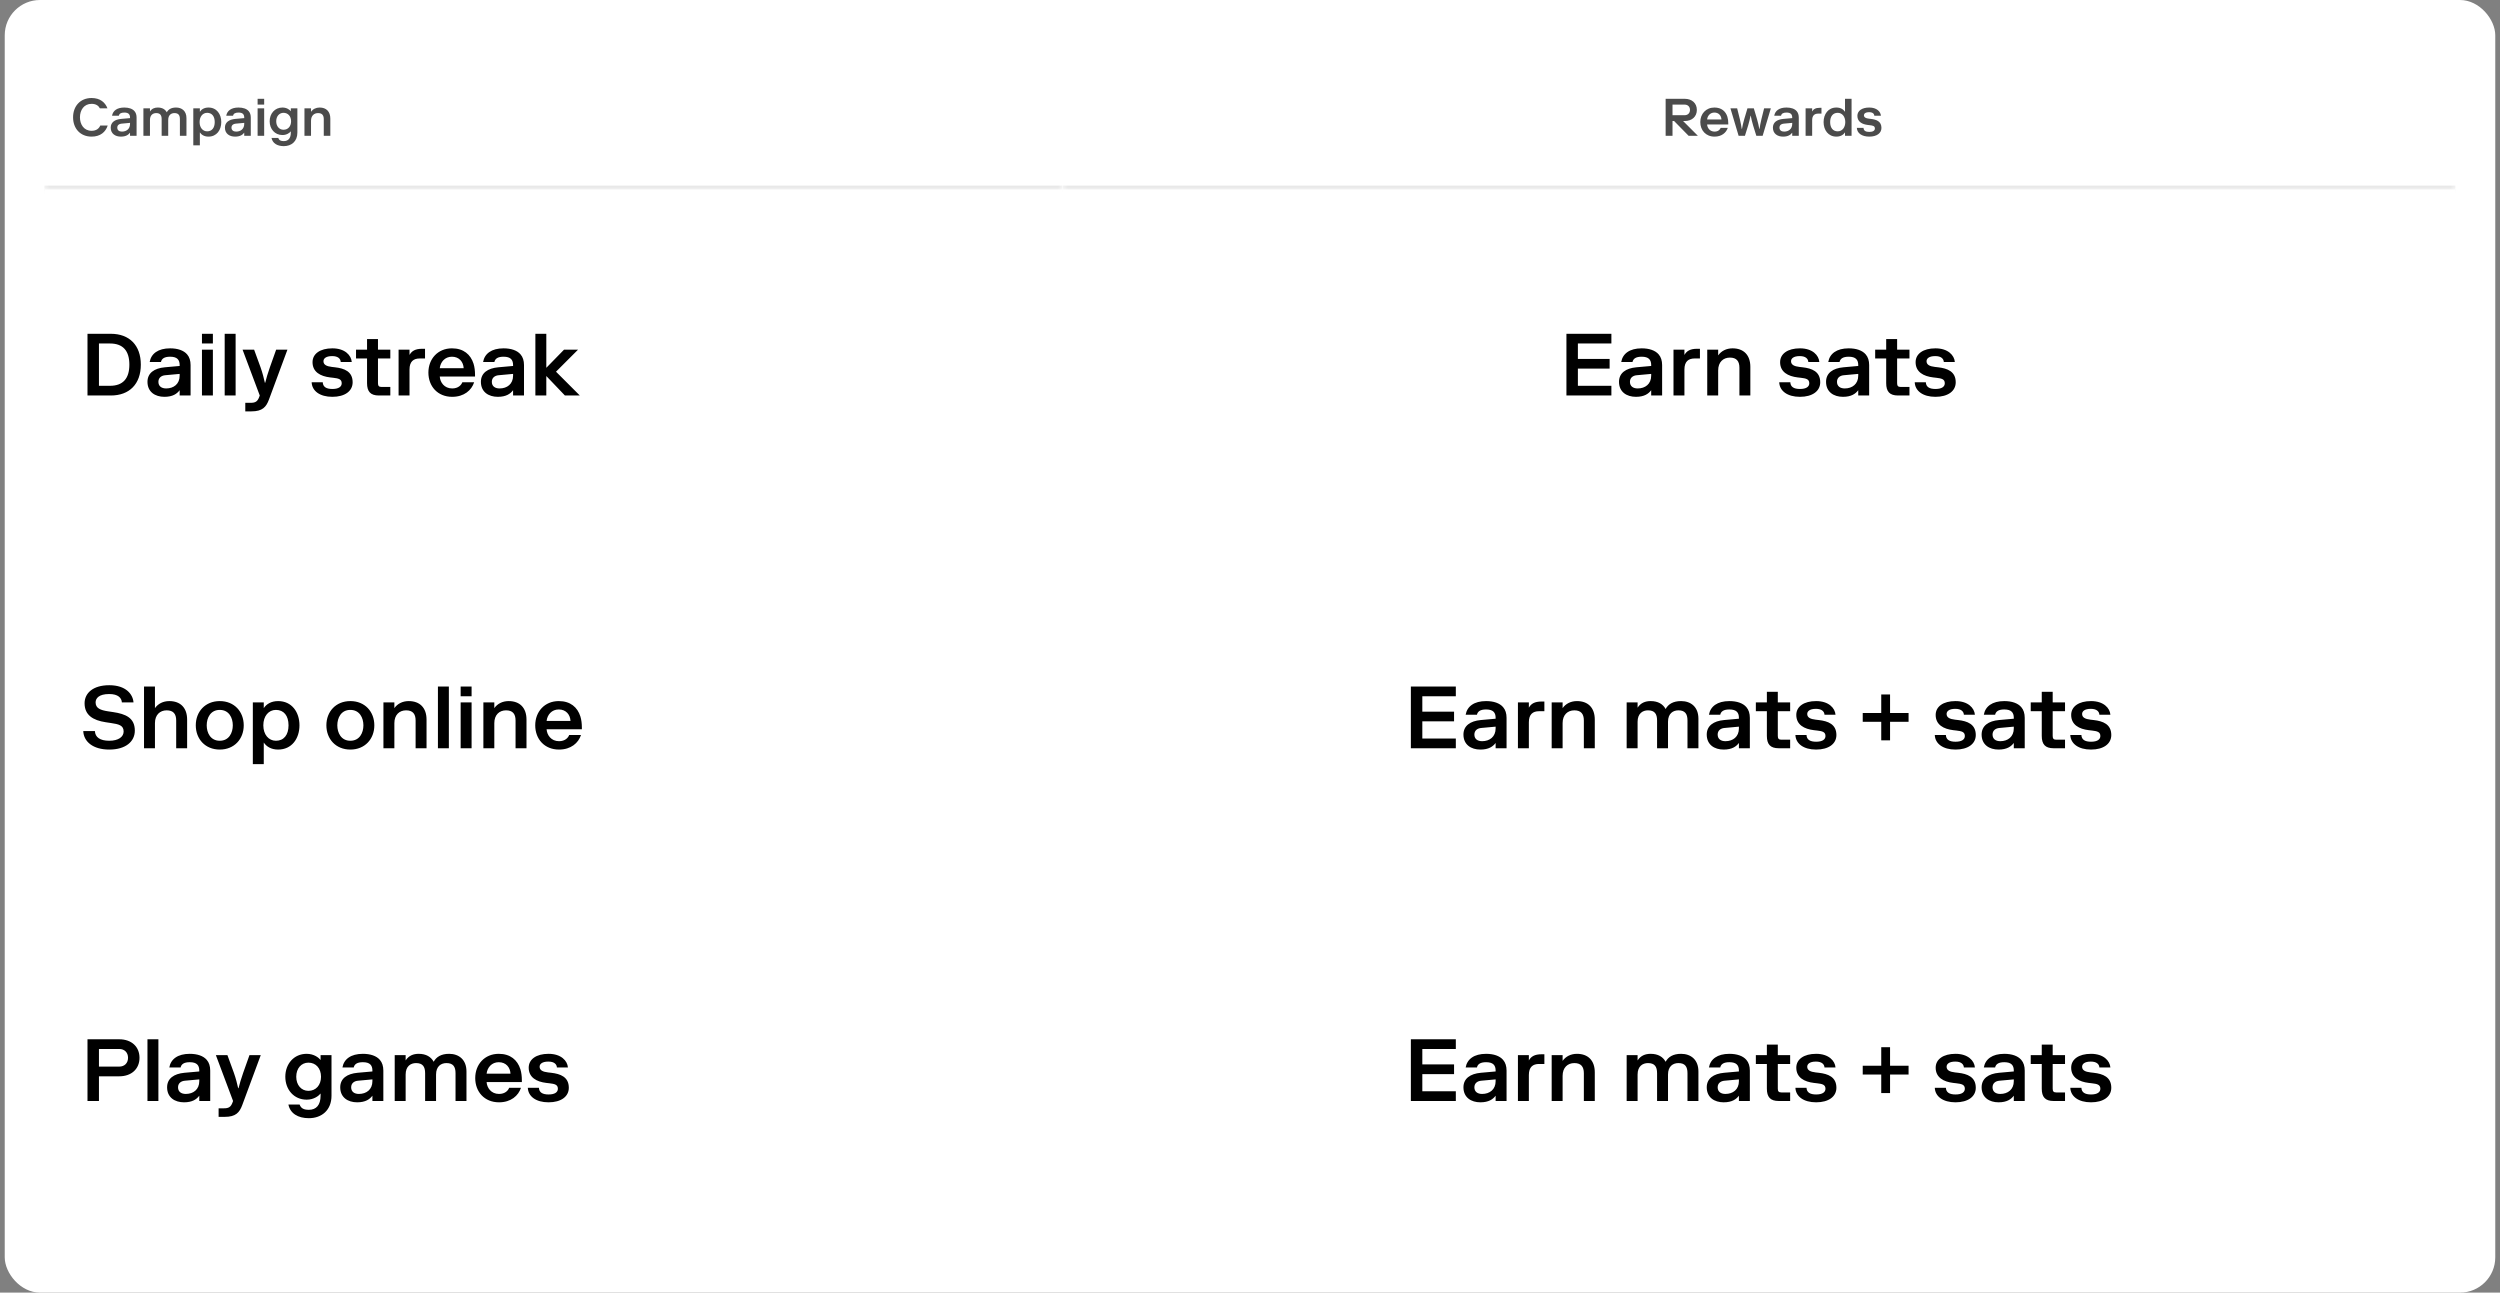 <svg width="528" height="273" viewBox="0 0 528 273" fill="none" xmlns="http://www.w3.org/2000/svg">
<rect x="0" y="0" width="528" height="273" fill="#808080" stroke="none"/>
<rect x="1" width="526" height="273" rx="7.447" fill="white"/>
<mask id="path-2-inside-1_41_32005" fill="white">
<path d="M9.378 10.24H224.421V40.135H9.378V10.24Z"/>
</mask>
<path d="M9.378 10.24H224.421V40.135H9.378V10.24Z" fill="white"/>
<path d="M224.421 40.135V39.204H9.378V40.135V41.066H224.421V40.135Z" fill="#E8E8E8" mask="url(#path-2-inside-1_41_32005)"/>
<path d="M21.175 26.509H22.75C22.303 27.872 21.209 28.855 19.343 28.855C16.941 28.855 15.433 27.123 15.433 24.777C15.433 22.431 16.941 20.7 19.343 20.7C21.153 20.7 22.214 21.627 22.694 22.878H21.097C20.817 22.342 20.281 21.929 19.343 21.929C17.723 21.929 16.885 23.269 16.885 24.777C16.885 26.285 17.723 27.626 19.343 27.626C20.36 27.626 20.929 27.123 21.175 26.509ZM25.092 24.442H23.663C23.841 23.392 24.724 22.711 26.254 22.711C27.204 22.711 27.975 22.968 28.41 23.482C28.701 23.817 28.846 24.275 28.846 24.833V28.687H27.461V28.017C27.126 28.464 26.589 28.855 25.528 28.855C24.355 28.855 23.383 28.24 23.383 26.956C23.383 25.839 24.243 25.235 25.584 25.113L27.461 24.945V24.833C27.461 24.163 27.148 23.772 26.254 23.772C25.528 23.772 25.182 24.018 25.092 24.442ZM25.752 27.794C26.701 27.794 27.461 27.235 27.461 26.174V25.95L25.64 26.118C25.126 26.163 24.768 26.453 24.768 26.956C24.768 27.514 25.171 27.794 25.752 27.794ZM31.672 22.878V23.549C32.063 22.934 32.655 22.711 33.326 22.711C34.275 22.711 34.889 23.102 35.225 23.716C35.56 23.102 36.174 22.711 37.18 22.711C38.408 22.711 39.38 23.437 39.38 24.945V28.687H37.995V25.168C37.995 24.331 37.682 23.884 36.844 23.884C36.174 23.884 35.526 24.275 35.526 25.336V28.687H34.141V25.168C34.141 24.331 33.828 23.884 32.99 23.884C32.32 23.884 31.672 24.275 31.672 25.336V28.687H30.287V22.878H31.672ZM42.155 25.783C42.155 26.956 42.825 27.738 43.752 27.738C44.746 27.738 45.35 27.012 45.35 25.783C45.35 24.554 44.746 23.828 43.752 23.828C42.825 23.828 42.155 24.61 42.155 25.783ZM42.211 22.878V23.604C42.546 23.102 43.138 22.711 44.032 22.711C45.763 22.711 46.735 24.107 46.735 25.783C46.735 27.458 45.763 28.855 44.032 28.855C43.138 28.855 42.546 28.464 42.211 27.961V30.698H40.825V22.878H42.211ZM49.213 24.442H47.783C47.962 23.392 48.844 22.711 50.374 22.711C51.324 22.711 52.095 22.968 52.531 23.482C52.821 23.817 52.966 24.275 52.966 24.833V28.687H51.581V28.017C51.246 28.464 50.71 28.855 49.648 28.855C48.475 28.855 47.504 28.24 47.504 26.956C47.504 25.839 48.364 25.235 49.704 25.113L51.581 24.945V24.833C51.581 24.163 51.268 23.772 50.374 23.772C49.648 23.772 49.302 24.018 49.213 24.442ZM49.872 27.794C50.821 27.794 51.581 27.235 51.581 26.174V25.95L49.76 26.118C49.246 26.163 48.889 26.453 48.889 26.956C48.889 27.514 49.291 27.794 49.872 27.794ZM54.407 28.687V22.878H55.793V28.687H54.407ZM54.407 22.096V20.867H55.793V22.096H54.407ZM61.477 25.615C61.477 24.554 60.829 23.828 59.879 23.828C58.985 23.828 58.337 24.554 58.337 25.615C58.337 26.677 58.985 27.403 59.879 27.403C60.829 27.403 61.477 26.677 61.477 25.615ZM59.656 28.52C58.036 28.52 56.952 27.235 56.952 25.615C56.952 23.995 58.036 22.711 59.656 22.711C60.605 22.711 61.197 23.213 61.421 23.493V22.878H62.806V28.017C62.806 29.86 61.555 30.866 59.935 30.866C58.539 30.866 57.567 30.251 57.343 29.134H58.762C58.941 29.637 59.321 29.804 59.935 29.804C60.885 29.804 61.421 29.19 61.421 28.017V27.738C61.197 28.017 60.605 28.52 59.656 28.52ZM65.687 22.878V23.604C66.078 23.046 66.726 22.711 67.508 22.711C68.904 22.711 69.765 23.549 69.765 25.057V28.687H68.379V25.168C68.379 24.331 68.011 23.884 67.173 23.884C66.335 23.884 65.687 24.442 65.687 25.503V28.687H64.302V22.878H65.687Z" fill="#4B4B4B"/>
<rect width="215" height="74" transform="translate(9.485 40.029)" fill="white"/>
<path d="M29.742 77.013C29.742 81.109 27.322 83.529 23.412 83.529H18.478V70.497H23.412C27.322 70.497 29.742 72.917 29.742 77.013ZM20.898 72.545V81.481H23.226C26.018 81.481 27.322 79.899 27.322 77.013C27.322 74.127 26.018 72.545 23.226 72.545H20.898ZM33.995 76.454H31.612C31.91 74.704 33.381 73.569 35.932 73.569C37.514 73.569 38.799 73.997 39.525 74.853C40.009 75.412 40.251 76.175 40.251 77.106V83.529H37.943V82.412C37.384 83.157 36.49 83.809 34.721 83.809C32.767 83.809 31.147 82.785 31.147 80.644C31.147 78.782 32.58 77.776 34.815 77.572L37.943 77.292V77.106C37.943 75.989 37.421 75.337 35.932 75.337C34.721 75.337 34.144 75.747 33.995 76.454ZM35.094 82.04C36.676 82.04 37.943 81.109 37.943 79.34V78.968L34.908 79.247C34.051 79.322 33.455 79.806 33.455 80.644C33.455 81.575 34.126 82.04 35.094 82.04ZM42.653 83.529V73.848H44.962V83.529H42.653ZM42.653 72.545V70.497H44.962V72.545H42.653ZM47.453 83.529V70.497H49.762V83.529H47.453ZM54.767 83.79L54.86 83.529L51.229 73.848H53.668L55.027 77.572C55.437 78.707 55.754 79.992 55.94 80.83H56.014C56.219 79.992 56.591 78.707 57.001 77.572L58.323 73.848H60.706L56.796 84.405C56.219 85.95 55.437 86.881 53.11 86.881H51.806V85.075H52.923C53.91 85.075 54.394 84.833 54.767 83.79ZM70.382 79.787L69.73 79.713C67.682 79.471 66.007 78.577 66.007 76.492C66.007 74.723 67.608 73.569 70.196 73.569C72.858 73.569 74.18 75.04 74.292 76.454H71.964C71.927 75.747 71.369 75.207 70.159 75.207C68.799 75.207 68.315 75.747 68.315 76.287C68.315 77.05 68.986 77.367 70.103 77.497L70.754 77.572C72.709 77.795 74.478 78.447 74.478 80.737C74.478 82.599 72.84 83.809 70.196 83.809C67.533 83.809 65.895 82.561 65.82 80.737H68.166C68.204 81.724 68.93 82.152 70.196 82.152C71.536 82.152 72.169 81.668 72.169 80.942C72.169 80.048 71.443 79.918 70.382 79.787ZM77.52 80.923V75.71H75.193V73.848H77.52V71.614H79.829V73.848H82.436V75.71H79.829V80.923C79.829 81.481 80.015 81.724 80.574 81.724H82.436V83.529H80.015C78.247 83.529 77.52 82.692 77.52 80.923ZM89.766 75.71H88.631C87.327 75.71 86.49 76.361 86.49 78.037V83.529H84.181V73.848H86.49V74.965C86.955 74.127 87.7 73.662 89.189 73.662H89.766V75.71ZM97.645 80.737H100.14C99.6 82.412 98.017 83.809 95.504 83.809C92.413 83.809 90.477 81.575 90.477 78.689C90.477 75.803 92.469 73.569 95.448 73.569C97.906 73.569 99.395 74.872 100.01 76.808C100.233 77.516 100.326 78.335 100.326 79.154V79.527H92.879C92.953 80.737 93.828 82.04 95.504 82.04C96.77 82.04 97.422 81.333 97.645 80.737ZM95.448 75.337C93.959 75.337 93.028 76.454 92.879 77.758H97.924C97.868 76.454 96.993 75.337 95.448 75.337ZM104.414 76.454H102.031C102.329 74.704 103.8 73.569 106.351 73.569C107.933 73.569 109.218 73.997 109.944 74.853C110.428 75.412 110.67 76.175 110.67 77.106V83.529H108.362V82.412C107.803 83.157 106.909 83.809 105.141 83.809C103.186 83.809 101.566 82.785 101.566 80.644C101.566 78.782 102.999 77.776 105.234 77.572L108.362 77.292V77.106C108.362 75.989 107.84 75.337 106.351 75.337C105.141 75.337 104.563 75.747 104.414 76.454ZM105.513 82.04C107.096 82.04 108.362 81.109 108.362 79.34V78.968L105.327 79.247C104.47 79.322 103.875 79.806 103.875 80.644C103.875 81.575 104.545 82.04 105.513 82.04ZM115.381 79.415V83.529H113.072V70.497H115.381V77.683L119.123 73.848H122.083L117.429 78.503L122.456 83.529H119.309L115.381 79.415Z" fill="black"/>
<rect width="215" height="75" transform="translate(9.485 114.03)" fill="white"/>
<path d="M17.584 154.399H20.042C20.098 155.702 21.122 156.447 23.077 156.447C25.032 156.447 26.111 155.609 26.111 154.492C26.111 153.152 25.013 152.947 23.449 152.705L22.332 152.537C19.614 152.128 17.863 151.01 17.863 148.534C17.863 146.393 19.632 144.717 23.077 144.717C26.614 144.717 28.066 146.635 28.197 148.348H25.739C25.683 147.398 24.939 146.579 23.077 146.579C20.843 146.579 20.191 147.51 20.191 148.348C20.191 149.595 21.233 149.986 22.797 150.228L23.915 150.396C26.503 150.787 28.476 151.588 28.476 154.306C28.476 156.633 26.521 158.309 23.077 158.309C19.632 158.309 17.677 156.633 17.584 154.399ZM32.725 144.997V149.558C33.377 148.627 34.457 148.069 35.76 148.069C38.087 148.069 39.521 149.465 39.521 151.979V158.03H37.212V152.165C37.212 150.768 36.598 150.024 35.202 150.024C33.805 150.024 32.725 150.955 32.725 152.723V158.03H30.417V144.997H32.725ZM43.657 153.189C43.657 154.771 44.458 156.447 46.413 156.447C48.368 156.447 49.168 154.771 49.168 153.189C49.168 151.606 48.368 149.931 46.413 149.931C44.458 149.931 43.657 151.606 43.657 153.189ZM51.477 153.189C51.477 156.075 49.485 158.309 46.413 158.309C43.341 158.309 41.349 156.075 41.349 153.189C41.349 150.303 43.341 148.069 46.413 148.069C49.485 148.069 51.477 150.303 51.477 153.189ZM55.614 153.189C55.614 155.144 56.731 156.447 58.277 156.447C59.934 156.447 60.939 155.237 60.939 153.189C60.939 151.141 59.934 149.931 58.277 149.931C56.731 149.931 55.614 151.234 55.614 153.189ZM55.707 148.348V149.558C56.266 148.72 57.253 148.069 58.742 148.069C61.628 148.069 63.248 150.396 63.248 153.189C63.248 155.982 61.628 158.309 58.742 158.309C57.253 158.309 56.266 157.657 55.707 156.819V161.381H53.399V148.348H55.707ZM71.24 153.189C71.24 154.771 72.04 156.447 73.995 156.447C75.95 156.447 76.751 154.771 76.751 153.189C76.751 151.606 75.95 149.931 73.995 149.931C72.04 149.931 71.24 151.606 71.24 153.189ZM79.059 153.189C79.059 156.075 77.067 158.309 73.995 158.309C70.923 158.309 68.931 156.075 68.931 153.189C68.931 150.303 70.923 148.069 73.995 148.069C77.067 148.069 79.059 150.303 79.059 153.189ZM83.29 148.348V149.558C83.941 148.627 85.021 148.069 86.324 148.069C88.652 148.069 90.085 149.465 90.085 151.979V158.03H87.777V152.165C87.777 150.768 87.162 150.024 85.766 150.024C84.369 150.024 83.29 150.955 83.29 152.723V158.03H80.981V148.348H83.29ZM92.49 158.03V144.997H94.799V158.03H92.49ZM97.29 158.03V148.348H99.599V158.03H97.29ZM97.29 147.045V144.997H99.599V147.045H97.29ZM104.399 148.348V149.558C105.051 148.627 106.13 148.069 107.434 148.069C109.761 148.069 111.195 149.465 111.195 151.979V158.03H108.886V152.165C108.886 150.768 108.272 150.024 106.875 150.024C105.479 150.024 104.399 150.955 104.399 152.723V158.03H102.09V148.348H104.399ZM120.209 155.237H122.704C122.164 156.912 120.581 158.309 118.068 158.309C114.977 158.309 113.041 156.075 113.041 153.189C113.041 150.303 115.033 148.069 118.012 148.069C120.47 148.069 121.959 149.372 122.574 151.308C122.797 152.016 122.89 152.835 122.89 153.654V154.027H115.443C115.517 155.237 116.392 156.54 118.068 156.54C119.334 156.54 119.986 155.833 120.209 155.237ZM118.012 149.837C116.523 149.837 115.592 150.955 115.443 152.258H120.488C120.432 150.955 119.557 149.837 118.012 149.837Z" fill="black"/>
<rect width="215" height="74" transform="translate(9.485 189.029)" fill="white"/>
<path d="M25.181 227.316H20.898V232.529H18.478V219.496H25.181C27.787 219.496 29.463 221.079 29.463 223.406C29.463 225.734 27.787 227.316 25.181 227.316ZM20.898 225.268H25.181C26.298 225.268 27.042 224.523 27.042 223.406C27.042 222.289 26.298 221.544 25.181 221.544H20.898V225.268ZM31.144 232.529V219.496H33.453V232.529H31.144ZM38.141 225.454H35.758C36.056 223.704 37.526 222.568 40.077 222.568C41.66 222.568 42.944 222.997 43.671 223.853C44.155 224.412 44.397 225.175 44.397 226.106V232.529H42.088V231.412C41.529 232.157 40.636 232.809 38.867 232.809C36.912 232.809 35.292 231.785 35.292 229.643C35.292 227.782 36.726 226.776 38.96 226.571L42.088 226.292V226.106C42.088 224.989 41.567 224.337 40.077 224.337C38.867 224.337 38.29 224.747 38.141 225.454ZM39.239 231.04C40.822 231.04 42.088 230.109 42.088 228.34V227.968L39.053 228.247C38.197 228.322 37.601 228.806 37.601 229.643C37.601 230.574 38.271 231.04 39.239 231.04ZM49.13 232.79L49.223 232.529L45.593 222.848H48.032L49.391 226.571C49.8 227.707 50.117 228.992 50.303 229.83H50.378C50.583 228.992 50.955 227.707 51.364 226.571L52.686 222.848H55.069L51.16 233.404C50.583 234.95 49.8 235.881 47.473 235.881H46.17V234.075H47.287C48.274 234.075 48.758 233.833 49.13 232.79ZM67.799 227.409C67.799 225.64 66.719 224.43 65.136 224.43C63.647 224.43 62.567 225.64 62.567 227.409C62.567 229.178 63.647 230.388 65.136 230.388C66.719 230.388 67.799 229.178 67.799 227.409ZM64.764 232.25C62.064 232.25 60.258 230.109 60.258 227.409C60.258 224.71 62.064 222.568 64.764 222.568C66.347 222.568 67.333 223.406 67.706 223.872V222.848H70.014V231.412C70.014 234.484 67.929 236.16 65.23 236.16C62.902 236.16 61.282 235.136 60.91 233.274H63.275C63.572 234.112 64.206 234.391 65.23 234.391C66.812 234.391 67.706 233.367 67.706 231.412V230.947C67.333 231.412 66.347 232.25 64.764 232.25ZM74.705 225.454H72.322C72.62 223.704 74.091 222.568 76.641 222.568C78.224 222.568 79.508 222.997 80.235 223.853C80.719 224.412 80.961 225.175 80.961 226.106V232.529H78.652V231.412C78.094 232.157 77.2 232.809 75.431 232.809C73.476 232.809 71.856 231.785 71.856 229.643C71.856 227.782 73.29 226.776 75.524 226.571L78.652 226.292V226.106C78.652 224.989 78.131 224.337 76.641 224.337C75.431 224.337 74.854 224.747 74.705 225.454ZM75.803 231.04C77.386 231.04 78.652 230.109 78.652 228.34V227.968L75.617 228.247C74.761 228.322 74.165 228.806 74.165 229.643C74.165 230.574 74.835 231.04 75.803 231.04ZM85.671 222.848V223.965C86.323 222.941 87.31 222.568 88.427 222.568C90.01 222.568 91.034 223.22 91.592 224.244C92.151 223.22 93.175 222.568 94.85 222.568C96.898 222.568 98.518 223.779 98.518 226.292V232.529H96.209V226.664C96.209 225.268 95.688 224.523 94.292 224.523C93.175 224.523 92.095 225.175 92.095 226.944V232.529H89.786V226.664C89.786 225.268 89.265 224.523 87.868 224.523C86.751 224.523 85.671 225.175 85.671 226.944V232.529H83.363V222.848H85.671ZM107.536 229.737H110.031C109.491 231.412 107.908 232.809 105.395 232.809C102.304 232.809 100.368 230.574 100.368 227.689C100.368 224.803 102.36 222.568 105.339 222.568C107.797 222.568 109.286 223.872 109.901 225.808C110.124 226.516 110.217 227.335 110.217 228.154V228.526H102.77C102.844 229.737 103.719 231.04 105.395 231.04C106.661 231.04 107.313 230.332 107.536 229.737ZM105.339 224.337C103.85 224.337 102.919 225.454 102.77 226.758H107.815C107.76 225.454 106.884 224.337 105.339 224.337ZM116.037 228.787L115.385 228.713C113.337 228.47 111.662 227.577 111.662 225.492C111.662 223.723 113.263 222.568 115.851 222.568C118.513 222.568 119.835 224.039 119.947 225.454H117.62C117.582 224.747 117.024 224.207 115.814 224.207C114.454 224.207 113.97 224.747 113.97 225.287C113.97 226.05 114.641 226.367 115.758 226.497L116.409 226.571C118.364 226.795 120.133 227.446 120.133 229.737C120.133 231.598 118.495 232.809 115.851 232.809C113.188 232.809 111.55 231.561 111.475 229.737H113.821C113.859 230.723 114.585 231.152 115.851 231.152C117.191 231.152 117.824 230.667 117.824 229.941C117.824 229.048 117.098 228.917 116.037 228.787Z" fill="black"/>
<g clip-path="url(#clip0_41_32005)">
<mask id="path-8-inside-2_41_32005" fill="white">
<path d="M224.421 10.24H518.592V40.135H224.421V10.24Z"/>
</mask>
<path d="M224.421 10.24H518.592V40.135H224.421V10.24Z" fill="white"/>
<path d="M353.235 25.559V28.687H351.783V20.867H355.804C357.368 20.867 358.374 21.817 358.374 23.213C358.374 24.61 357.368 25.559 355.804 25.559H355.469L358.597 28.687H356.642L353.57 25.559H353.235ZM353.235 24.331H355.804C356.475 24.331 356.922 23.884 356.922 23.213C356.922 22.543 356.475 22.096 355.804 22.096H353.235V24.331ZM363.403 27.012H364.9C364.576 28.017 363.626 28.855 362.118 28.855C360.264 28.855 359.102 27.514 359.102 25.783C359.102 24.051 360.297 22.711 362.084 22.711C363.559 22.711 364.453 23.493 364.821 24.654C364.955 25.079 365.011 25.57 365.011 26.062V26.285H360.543C360.588 27.012 361.113 27.794 362.118 27.794C362.878 27.794 363.269 27.369 363.403 27.012ZM362.084 23.772C361.191 23.772 360.632 24.442 360.543 25.224H363.57C363.537 24.442 363.012 23.772 362.084 23.772ZM369.756 24.442H369.711C369.588 25.057 369.409 25.839 369.208 26.498L368.527 28.687H367.198L365.466 22.878H366.885L367.454 25.157C367.633 25.861 367.767 26.677 367.857 27.235H367.901C368.002 26.677 368.169 25.872 368.382 25.168L369.063 22.878H370.404L371.085 25.168C371.297 25.872 371.465 26.677 371.565 27.235H371.61C371.699 26.677 371.834 25.861 372.012 25.157L372.582 22.878H374.001L372.269 28.687H370.94L370.258 26.498C370.057 25.839 369.879 25.057 369.756 24.442ZM376.148 24.442H374.718C374.897 23.392 375.779 22.711 377.31 22.711C378.259 22.711 379.03 22.968 379.466 23.482C379.756 23.817 379.902 24.275 379.902 24.833V28.687H378.516V28.017C378.181 28.464 377.645 28.855 376.584 28.855C375.411 28.855 374.439 28.24 374.439 26.956C374.439 25.839 375.299 25.235 376.64 25.113L378.516 24.945V24.833C378.516 24.163 378.204 23.772 377.31 23.772C376.584 23.772 376.237 24.018 376.148 24.442ZM376.807 27.794C377.757 27.794 378.516 27.235 378.516 26.174V25.95L376.695 26.118C376.182 26.163 375.824 26.453 375.824 26.956C375.824 27.514 376.226 27.794 376.807 27.794ZM384.694 23.995H384.013C383.231 23.995 382.728 24.386 382.728 25.392V28.687H381.343V22.878H382.728V23.549C383.007 23.046 383.454 22.767 384.348 22.767H384.694V23.995ZM389.722 25.783C389.722 24.61 389.052 23.828 388.125 23.828C387.131 23.828 386.527 24.554 386.527 25.783C386.527 27.012 387.131 27.738 388.125 27.738C389.052 27.738 389.722 26.956 389.722 25.783ZM389.666 28.687V27.961C389.331 28.464 388.739 28.855 387.846 28.855C386.114 28.855 385.142 27.458 385.142 25.783C385.142 24.107 386.114 22.711 387.846 22.711C388.739 22.711 389.331 23.102 389.666 23.604V20.867H391.052V28.687H389.666ZM394.904 26.442L394.513 26.397C393.284 26.252 392.278 25.716 392.278 24.465C392.278 23.403 393.239 22.711 394.792 22.711C396.389 22.711 397.182 23.593 397.249 24.442H395.853C395.831 24.018 395.496 23.694 394.77 23.694C393.954 23.694 393.664 24.018 393.664 24.342C393.664 24.8 394.066 24.99 394.736 25.068L395.127 25.113C396.3 25.247 397.361 25.638 397.361 27.012C397.361 28.129 396.378 28.855 394.792 28.855C393.194 28.855 392.211 28.106 392.167 27.012H393.574C393.597 27.604 394.032 27.861 394.792 27.861C395.596 27.861 395.976 27.57 395.976 27.134C395.976 26.598 395.54 26.52 394.904 26.442Z" fill="#4B4B4B"/>
</g>
<path d="M518.592 40.135V39.204H224.421V40.135V41.066H518.592V40.135Z" fill="#E8E8E8" mask="url(#path-8-inside-2_41_32005)"/>
<rect width="294" height="74" transform="translate(224.485 40.029)" fill="white"/>
<path d="M330.83 83.529V70.497H340.325V72.545H333.25V75.803H339.953V77.851H333.25V81.481H340.325V83.529H330.83ZM344.784 76.454H342.401C342.699 74.704 344.169 73.569 346.72 73.569C348.303 73.569 349.587 73.997 350.313 74.853C350.798 75.412 351.04 76.175 351.04 77.106V83.529H348.731V82.412C348.172 83.157 347.279 83.809 345.51 83.809C343.555 83.809 341.935 82.785 341.935 80.644C341.935 78.782 343.369 77.776 345.603 77.572L348.731 77.292V77.106C348.731 75.989 348.21 75.337 346.72 75.337C345.51 75.337 344.933 75.747 344.784 76.454ZM345.882 82.04C347.465 82.04 348.731 81.109 348.731 79.34V78.968L345.696 79.247C344.84 79.322 344.244 79.806 344.244 80.644C344.244 81.575 344.914 82.04 345.882 82.04ZM359.027 75.71H357.891C356.588 75.71 355.75 76.361 355.75 78.037V83.529H353.442V73.848H355.75V74.965C356.216 74.127 356.96 73.662 358.45 73.662H359.027V75.71ZM362.878 73.848V75.058C363.529 74.127 364.609 73.569 365.912 73.569C368.24 73.569 369.673 74.965 369.673 77.479V83.529H367.365V77.665C367.365 76.268 366.75 75.524 365.354 75.524C363.957 75.524 362.878 76.454 362.878 78.223V83.529H360.569V73.848H362.878ZM380.334 79.787L379.682 79.713C377.634 79.471 375.959 78.577 375.959 76.492C375.959 74.723 377.56 73.569 380.148 73.569C382.81 73.569 384.132 75.04 384.244 76.454H381.917C381.879 75.747 381.321 75.207 380.111 75.207C378.751 75.207 378.267 75.747 378.267 76.287C378.267 77.05 378.938 77.367 380.055 77.497L380.706 77.572C382.661 77.795 384.43 78.447 384.43 80.737C384.43 82.599 382.792 83.809 380.148 83.809C377.485 83.809 375.847 82.561 375.772 80.737H378.118C378.156 81.724 378.882 82.152 380.148 82.152C381.488 82.152 382.121 81.668 382.121 80.942C382.121 80.048 381.395 79.918 380.334 79.787ZM388.512 76.454H386.128C386.426 74.704 387.897 73.569 390.448 73.569C392.031 73.569 393.315 73.997 394.041 74.853C394.525 75.412 394.767 76.175 394.767 77.106V83.529H392.459V82.412C391.9 83.157 391.007 83.809 389.238 83.809C387.283 83.809 385.663 82.785 385.663 80.644C385.663 78.782 387.097 77.776 389.331 77.572L392.459 77.292V77.106C392.459 75.989 391.937 75.337 390.448 75.337C389.238 75.337 388.661 75.747 388.512 76.454ZM389.61 82.04C391.193 82.04 392.459 81.109 392.459 79.34V78.968L389.424 79.247C388.567 79.322 387.972 79.806 387.972 80.644C387.972 81.575 388.642 82.04 389.61 82.04ZM398.364 80.923V75.71H396.036V73.848H398.364V71.614H400.672V73.848H403.279V75.71H400.672V80.923C400.672 81.481 400.858 81.724 401.417 81.724H403.279V83.529H400.858C399.09 83.529 398.364 82.692 398.364 80.923ZM408.952 79.787L408.301 79.713C406.253 79.471 404.577 78.577 404.577 76.492C404.577 74.723 406.178 73.569 408.766 73.569C411.429 73.569 412.751 75.04 412.862 76.454H410.535C410.498 75.747 409.939 75.207 408.729 75.207C407.37 75.207 406.886 75.747 406.886 76.287C406.886 77.05 407.556 77.367 408.673 77.497L409.325 77.572C411.28 77.795 413.049 78.447 413.049 80.737C413.049 82.599 411.41 83.809 408.766 83.809C406.104 83.809 404.465 82.561 404.391 80.737H406.737C406.774 81.724 407.5 82.152 408.766 82.152C410.107 82.152 410.74 81.668 410.74 80.942C410.74 80.048 410.014 79.918 408.952 79.787Z" fill="black"/>
<rect width="294" height="75" transform="translate(224.485 114.03)" fill="white"/>
<path d="M297.975 158.03V144.997H307.47V147.045H300.395V150.303H307.098V152.351H300.395V155.982H307.47V158.03H297.975ZM311.929 150.955H309.546C309.844 149.204 311.314 148.069 313.865 148.069C315.448 148.069 316.732 148.497 317.459 149.353C317.943 149.912 318.185 150.675 318.185 151.606V158.03H315.876V156.912C315.317 157.657 314.424 158.309 312.655 158.309C310.7 158.309 309.08 157.285 309.08 155.144C309.08 153.282 310.514 152.276 312.748 152.072L315.876 151.792V151.606C315.876 150.489 315.355 149.837 313.865 149.837C312.655 149.837 312.078 150.247 311.929 150.955ZM313.027 156.54C314.61 156.54 315.876 155.609 315.876 153.84V153.468L312.841 153.747C311.985 153.822 311.389 154.306 311.389 155.144C311.389 156.075 312.059 156.54 313.027 156.54ZM326.172 150.21H325.036C323.733 150.21 322.895 150.861 322.895 152.537V158.03H320.587V148.348H322.895V149.465C323.361 148.627 324.105 148.162 325.595 148.162H326.172V150.21ZM330.023 148.348V149.558C330.674 148.627 331.754 148.069 333.057 148.069C335.385 148.069 336.818 149.465 336.818 151.979V158.03H334.51V152.165C334.51 150.768 333.895 150.024 332.499 150.024C331.102 150.024 330.023 150.955 330.023 152.723V158.03H327.714V148.348H330.023ZM345.859 148.348V149.465C346.511 148.441 347.498 148.069 348.615 148.069C350.197 148.069 351.221 148.72 351.78 149.744C352.338 148.72 353.362 148.069 355.038 148.069C357.086 148.069 358.706 149.279 358.706 151.792V158.03H356.397V152.165C356.397 150.768 355.876 150.024 354.48 150.024C353.362 150.024 352.283 150.675 352.283 152.444V158.03H349.974V152.165C349.974 150.768 349.453 150.024 348.056 150.024C346.939 150.024 345.859 150.675 345.859 152.444V158.03H343.55V148.348H345.859ZM363.311 150.955H360.928C361.226 149.204 362.697 148.069 365.248 148.069C366.83 148.069 368.115 148.497 368.841 149.353C369.325 149.912 369.567 150.675 369.567 151.606V158.03H367.258V156.912C366.7 157.657 365.806 158.309 364.037 158.309C362.083 158.309 360.463 157.285 360.463 155.144C360.463 153.282 361.896 152.276 364.131 152.072L367.258 151.792V151.606C367.258 150.489 366.737 149.837 365.248 149.837C364.037 149.837 363.46 150.247 363.311 150.955ZM364.41 156.54C365.992 156.54 367.258 155.609 367.258 153.84V153.468L364.224 153.747C363.367 153.822 362.771 154.306 362.771 155.144C362.771 156.075 363.442 156.54 364.41 156.54ZM373.163 155.423V150.21H370.836V148.348H373.163V146.114H375.472V148.348H378.079V150.21H375.472V155.423C375.472 155.982 375.658 156.224 376.217 156.224H378.079V158.03H375.658C373.889 158.03 373.163 157.192 373.163 155.423ZM383.752 154.287L383.101 154.213C381.052 153.971 379.377 153.077 379.377 150.992C379.377 149.223 380.978 148.069 383.566 148.069C386.228 148.069 387.55 149.54 387.662 150.955H385.335C385.297 150.247 384.739 149.707 383.529 149.707C382.17 149.707 381.686 150.247 381.686 150.787C381.686 151.55 382.356 151.867 383.473 151.997L384.125 152.072C386.079 152.295 387.848 152.947 387.848 155.237C387.848 157.099 386.21 158.309 383.566 158.309C380.904 158.309 379.265 157.061 379.191 155.237H381.537C381.574 156.224 382.3 156.652 383.566 156.652C384.907 156.652 385.54 156.168 385.54 155.442C385.54 154.548 384.813 154.418 383.752 154.287ZM393.409 152.444V150.582H397.318V146.672H399.18V150.582H403.09V152.444H399.18V156.354H397.318V152.444H393.409ZM413.189 154.287L412.537 154.213C410.489 153.971 408.814 153.077 408.814 150.992C408.814 149.223 410.415 148.069 413.003 148.069C415.665 148.069 416.987 149.54 417.099 150.955H414.771C414.734 150.247 414.176 149.707 412.965 149.707C411.606 149.707 411.122 150.247 411.122 150.787C411.122 151.55 411.793 151.867 412.91 151.997L413.561 152.072C415.516 152.295 417.285 152.947 417.285 155.237C417.285 157.099 415.647 158.309 413.003 158.309C410.34 158.309 408.702 157.061 408.627 155.237H410.973C411.011 156.224 411.737 156.652 413.003 156.652C414.343 156.652 414.976 156.168 414.976 155.442C414.976 154.548 414.25 154.418 413.189 154.287ZM421.367 150.955H418.983C419.281 149.204 420.752 148.069 423.303 148.069C424.885 148.069 426.17 148.497 426.896 149.353C427.38 149.912 427.622 150.675 427.622 151.606V158.03H425.314V156.912C424.755 157.657 423.861 158.309 422.093 158.309C420.138 158.309 418.518 157.285 418.518 155.144C418.518 153.282 419.952 152.276 422.186 152.072L425.314 151.792V151.606C425.314 150.489 424.792 149.837 423.303 149.837C422.093 149.837 421.516 150.247 421.367 150.955ZM422.465 156.54C424.048 156.54 425.314 155.609 425.314 153.84V153.468L422.279 153.747C421.422 153.822 420.827 154.306 420.827 155.144C420.827 156.075 421.497 156.54 422.465 156.54ZM431.219 155.423V150.21H428.891V148.348H431.219V146.114H433.527V148.348H436.134V150.21H433.527V155.423C433.527 155.982 433.713 156.224 434.272 156.224H436.134V158.03H433.713C431.945 158.03 431.219 157.192 431.219 155.423ZM441.807 154.287L441.156 154.213C439.108 153.971 437.432 153.077 437.432 150.992C437.432 149.223 439.033 148.069 441.621 148.069C444.284 148.069 445.606 149.54 445.717 150.955H443.39C443.353 150.247 442.794 149.707 441.584 149.707C440.225 149.707 439.741 150.247 439.741 150.787C439.741 151.55 440.411 151.867 441.528 151.997L442.18 152.072C444.135 152.295 445.904 152.947 445.904 155.237C445.904 157.099 444.265 158.309 441.621 158.309C438.959 158.309 437.32 157.061 437.246 155.237H439.592C439.629 156.224 440.355 156.652 441.621 156.652C442.962 156.652 443.595 156.168 443.595 155.442C443.595 154.548 442.869 154.418 441.807 154.287Z" fill="black"/>
<rect width="294" height="74" transform="translate(224.485 189.029)" fill="white"/>
<path d="M297.975 232.529V219.496H307.47V221.544H300.395V224.803H307.098V226.851H300.395V230.481H307.47V232.529H297.975ZM311.929 225.454H309.546C309.844 223.704 311.314 222.568 313.865 222.568C315.448 222.568 316.732 222.997 317.459 223.853C317.943 224.412 318.185 225.175 318.185 226.106V232.529H315.876V231.412C315.317 232.157 314.424 232.809 312.655 232.809C310.7 232.809 309.08 231.785 309.08 229.643C309.08 227.782 310.514 226.776 312.748 226.571L315.876 226.292V226.106C315.876 224.989 315.355 224.337 313.865 224.337C312.655 224.337 312.078 224.747 311.929 225.454ZM313.027 231.04C314.61 231.04 315.876 230.109 315.876 228.34V227.968L312.841 228.247C311.985 228.322 311.389 228.806 311.389 229.643C311.389 230.574 312.059 231.04 313.027 231.04ZM326.172 224.71H325.036C323.733 224.71 322.895 225.361 322.895 227.037V232.529H320.587V222.848H322.895V223.965C323.361 223.127 324.105 222.662 325.595 222.662H326.172V224.71ZM330.023 222.848V224.058C330.674 223.127 331.754 222.568 333.057 222.568C335.385 222.568 336.818 223.965 336.818 226.478V232.529H334.51V226.664C334.51 225.268 333.895 224.523 332.499 224.523C331.102 224.523 330.023 225.454 330.023 227.223V232.529H327.714V222.848H330.023ZM345.859 222.848V223.965C346.511 222.941 347.498 222.568 348.615 222.568C350.197 222.568 351.221 223.22 351.78 224.244C352.338 223.22 353.362 222.568 355.038 222.568C357.086 222.568 358.706 223.779 358.706 226.292V232.529H356.397V226.664C356.397 225.268 355.876 224.523 354.48 224.523C353.362 224.523 352.283 225.175 352.283 226.944V232.529H349.974V226.664C349.974 225.268 349.453 224.523 348.056 224.523C346.939 224.523 345.859 225.175 345.859 226.944V232.529H343.55V222.848H345.859ZM363.311 225.454H360.928C361.226 223.704 362.697 222.568 365.248 222.568C366.83 222.568 368.115 222.997 368.841 223.853C369.325 224.412 369.567 225.175 369.567 226.106V232.529H367.258V231.412C366.7 232.157 365.806 232.809 364.037 232.809C362.083 232.809 360.463 231.785 360.463 229.643C360.463 227.782 361.896 226.776 364.131 226.571L367.258 226.292V226.106C367.258 224.989 366.737 224.337 365.248 224.337C364.037 224.337 363.46 224.747 363.311 225.454ZM364.41 231.04C365.992 231.04 367.258 230.109 367.258 228.34V227.968L364.224 228.247C363.367 228.322 362.771 228.806 362.771 229.643C362.771 230.574 363.442 231.04 364.41 231.04ZM373.163 229.923V224.71H370.836V222.848H373.163V220.614H375.472V222.848H378.079V224.71H375.472V229.923C375.472 230.481 375.658 230.723 376.217 230.723H378.079V232.529H375.658C373.889 232.529 373.163 231.691 373.163 229.923ZM383.752 228.787L383.101 228.713C381.052 228.47 379.377 227.577 379.377 225.492C379.377 223.723 380.978 222.568 383.566 222.568C386.228 222.568 387.55 224.039 387.662 225.454H385.335C385.297 224.747 384.739 224.207 383.529 224.207C382.17 224.207 381.686 224.747 381.686 225.287C381.686 226.05 382.356 226.367 383.473 226.497L384.125 226.571C386.079 226.795 387.848 227.446 387.848 229.737C387.848 231.598 386.21 232.809 383.566 232.809C380.904 232.809 379.265 231.561 379.191 229.737H381.537C381.574 230.723 382.3 231.152 383.566 231.152C384.907 231.152 385.54 230.667 385.54 229.941C385.54 229.048 384.813 228.917 383.752 228.787ZM393.409 226.944V225.082H397.318V221.172H399.18V225.082H403.09V226.944H399.18V230.854H397.318V226.944H393.409ZM413.189 228.787L412.537 228.713C410.489 228.47 408.814 227.577 408.814 225.492C408.814 223.723 410.415 222.568 413.003 222.568C415.665 222.568 416.987 224.039 417.099 225.454H414.771C414.734 224.747 414.176 224.207 412.965 224.207C411.606 224.207 411.122 224.747 411.122 225.287C411.122 226.05 411.793 226.367 412.91 226.497L413.561 226.571C415.516 226.795 417.285 227.446 417.285 229.737C417.285 231.598 415.647 232.809 413.003 232.809C410.34 232.809 408.702 231.561 408.627 229.737H410.973C411.011 230.723 411.737 231.152 413.003 231.152C414.343 231.152 414.976 230.667 414.976 229.941C414.976 229.048 414.25 228.917 413.189 228.787ZM421.367 225.454H418.983C419.281 223.704 420.752 222.568 423.303 222.568C424.885 222.568 426.17 222.997 426.896 223.853C427.38 224.412 427.622 225.175 427.622 226.106V232.529H425.314V231.412C424.755 232.157 423.861 232.809 422.093 232.809C420.138 232.809 418.518 231.785 418.518 229.643C418.518 227.782 419.952 226.776 422.186 226.571L425.314 226.292V226.106C425.314 224.989 424.792 224.337 423.303 224.337C422.093 224.337 421.516 224.747 421.367 225.454ZM422.465 231.04C424.048 231.04 425.314 230.109 425.314 228.34V227.968L422.279 228.247C421.422 228.322 420.827 228.806 420.827 229.643C420.827 230.574 421.497 231.04 422.465 231.04ZM431.219 229.923V224.71H428.891V222.848H431.219V220.614H433.527V222.848H436.134V224.71H433.527V229.923C433.527 230.481 433.713 230.723 434.272 230.723H436.134V232.529H433.713C431.945 232.529 431.219 231.691 431.219 229.923ZM441.807 228.787L441.156 228.713C439.108 228.47 437.432 227.577 437.432 225.492C437.432 223.723 439.033 222.568 441.621 222.568C444.284 222.568 445.606 224.039 445.717 225.454H443.39C443.353 224.747 442.794 224.207 441.584 224.207C440.225 224.207 439.741 224.747 439.741 225.287C439.741 226.05 440.411 226.367 441.528 226.497L442.18 226.571C444.135 226.795 445.904 227.446 445.904 229.737C445.904 231.598 444.265 232.809 441.621 232.809C438.959 232.809 437.32 231.561 437.246 229.737H439.592C439.629 230.723 440.355 231.152 441.621 231.152C442.962 231.152 443.595 230.667 443.595 229.941C443.595 229.048 442.869 228.917 441.807 228.787Z" fill="black"/>
<defs>
<clipPath id="clip0_41_32005">
<path d="M224.421 10.24H518.592V40.135H224.421V10.24Z" fill="white"/>
</clipPath>
</defs>
</svg>
